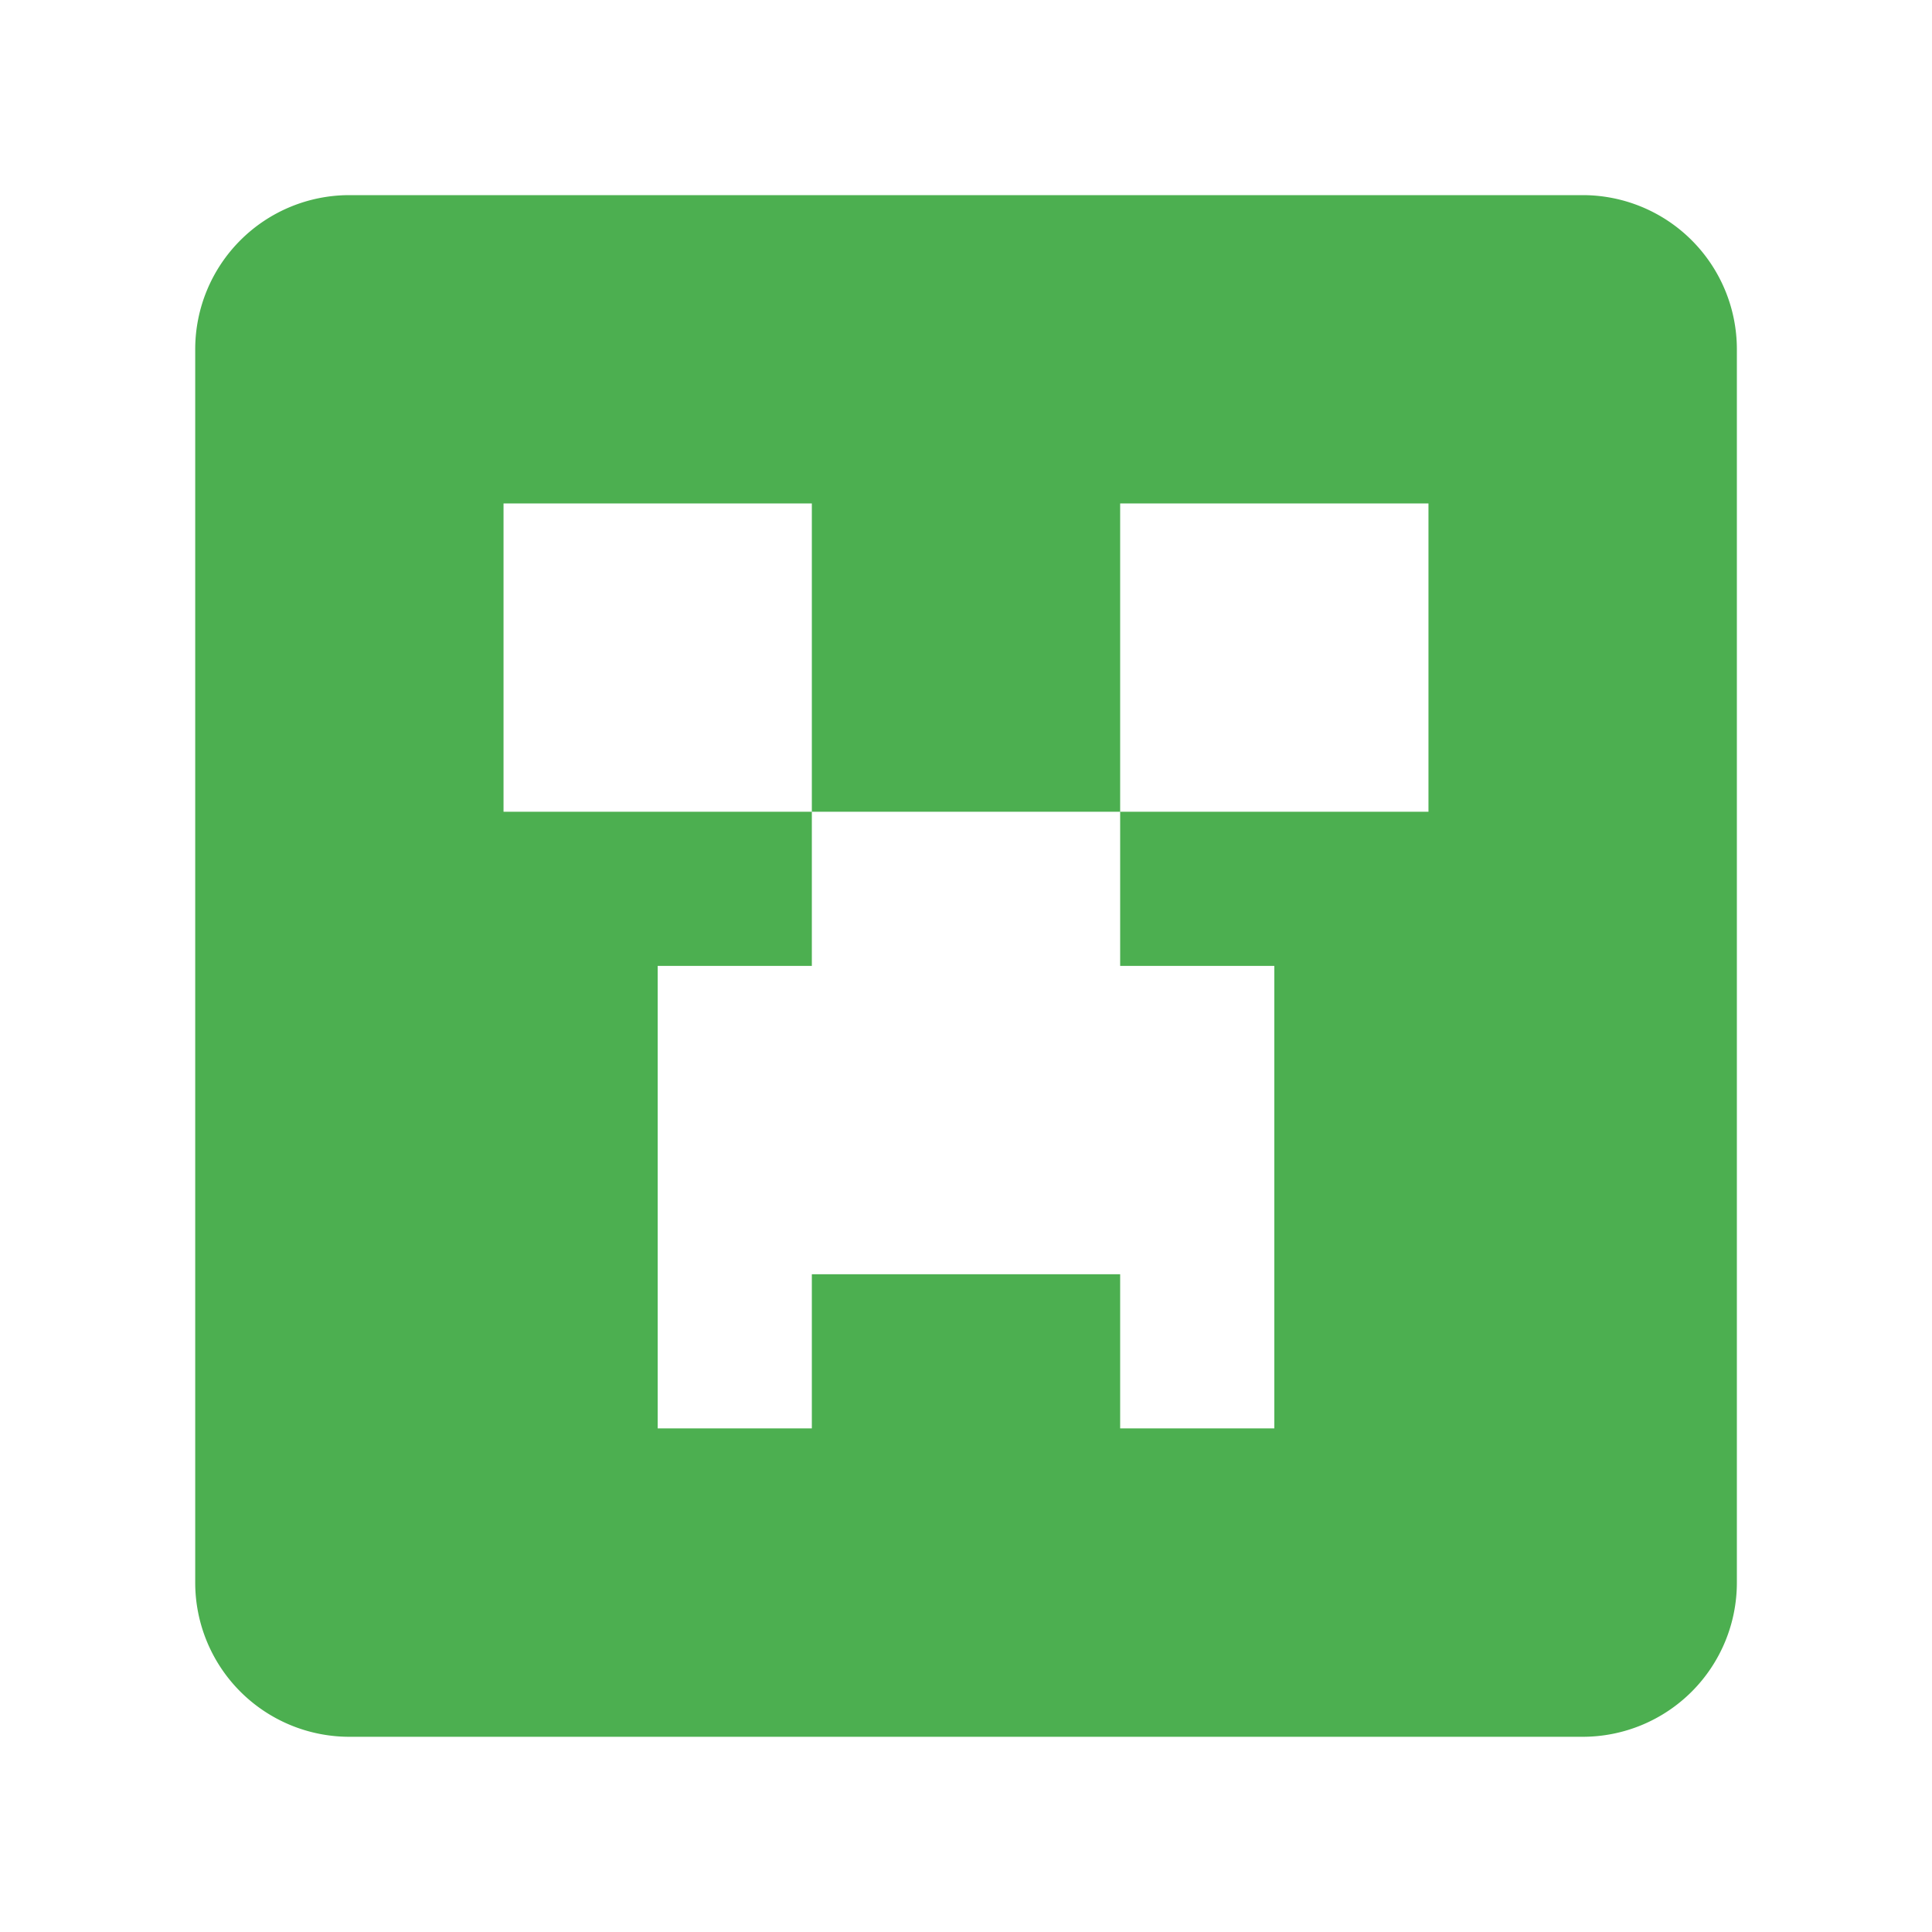 <svg version="1.1" viewBox="0 0 24 24" xmlns="http://www.w3.org/2000/svg">
 <path d="m4.34 2.424h15.321a1.915 1.915 0 0 1 1.915 1.915v15.321a1.915 1.915 0 0 1-1.915 1.915h-15.321a1.915 1.915 0 0 1-1.915-1.915v-15.321a1.915 1.915 0 0 1 1.915-1.915m1.915 3.83v3.83h3.83v1.915h-1.915v5.745h1.915v-1.915h3.83v1.915h1.915v-5.745h-1.915v-1.915h3.83v-3.83h-3.83v3.83h-3.83v-3.83z" style="fill:#4caf50;stroke-width:.958"/>
</svg>
